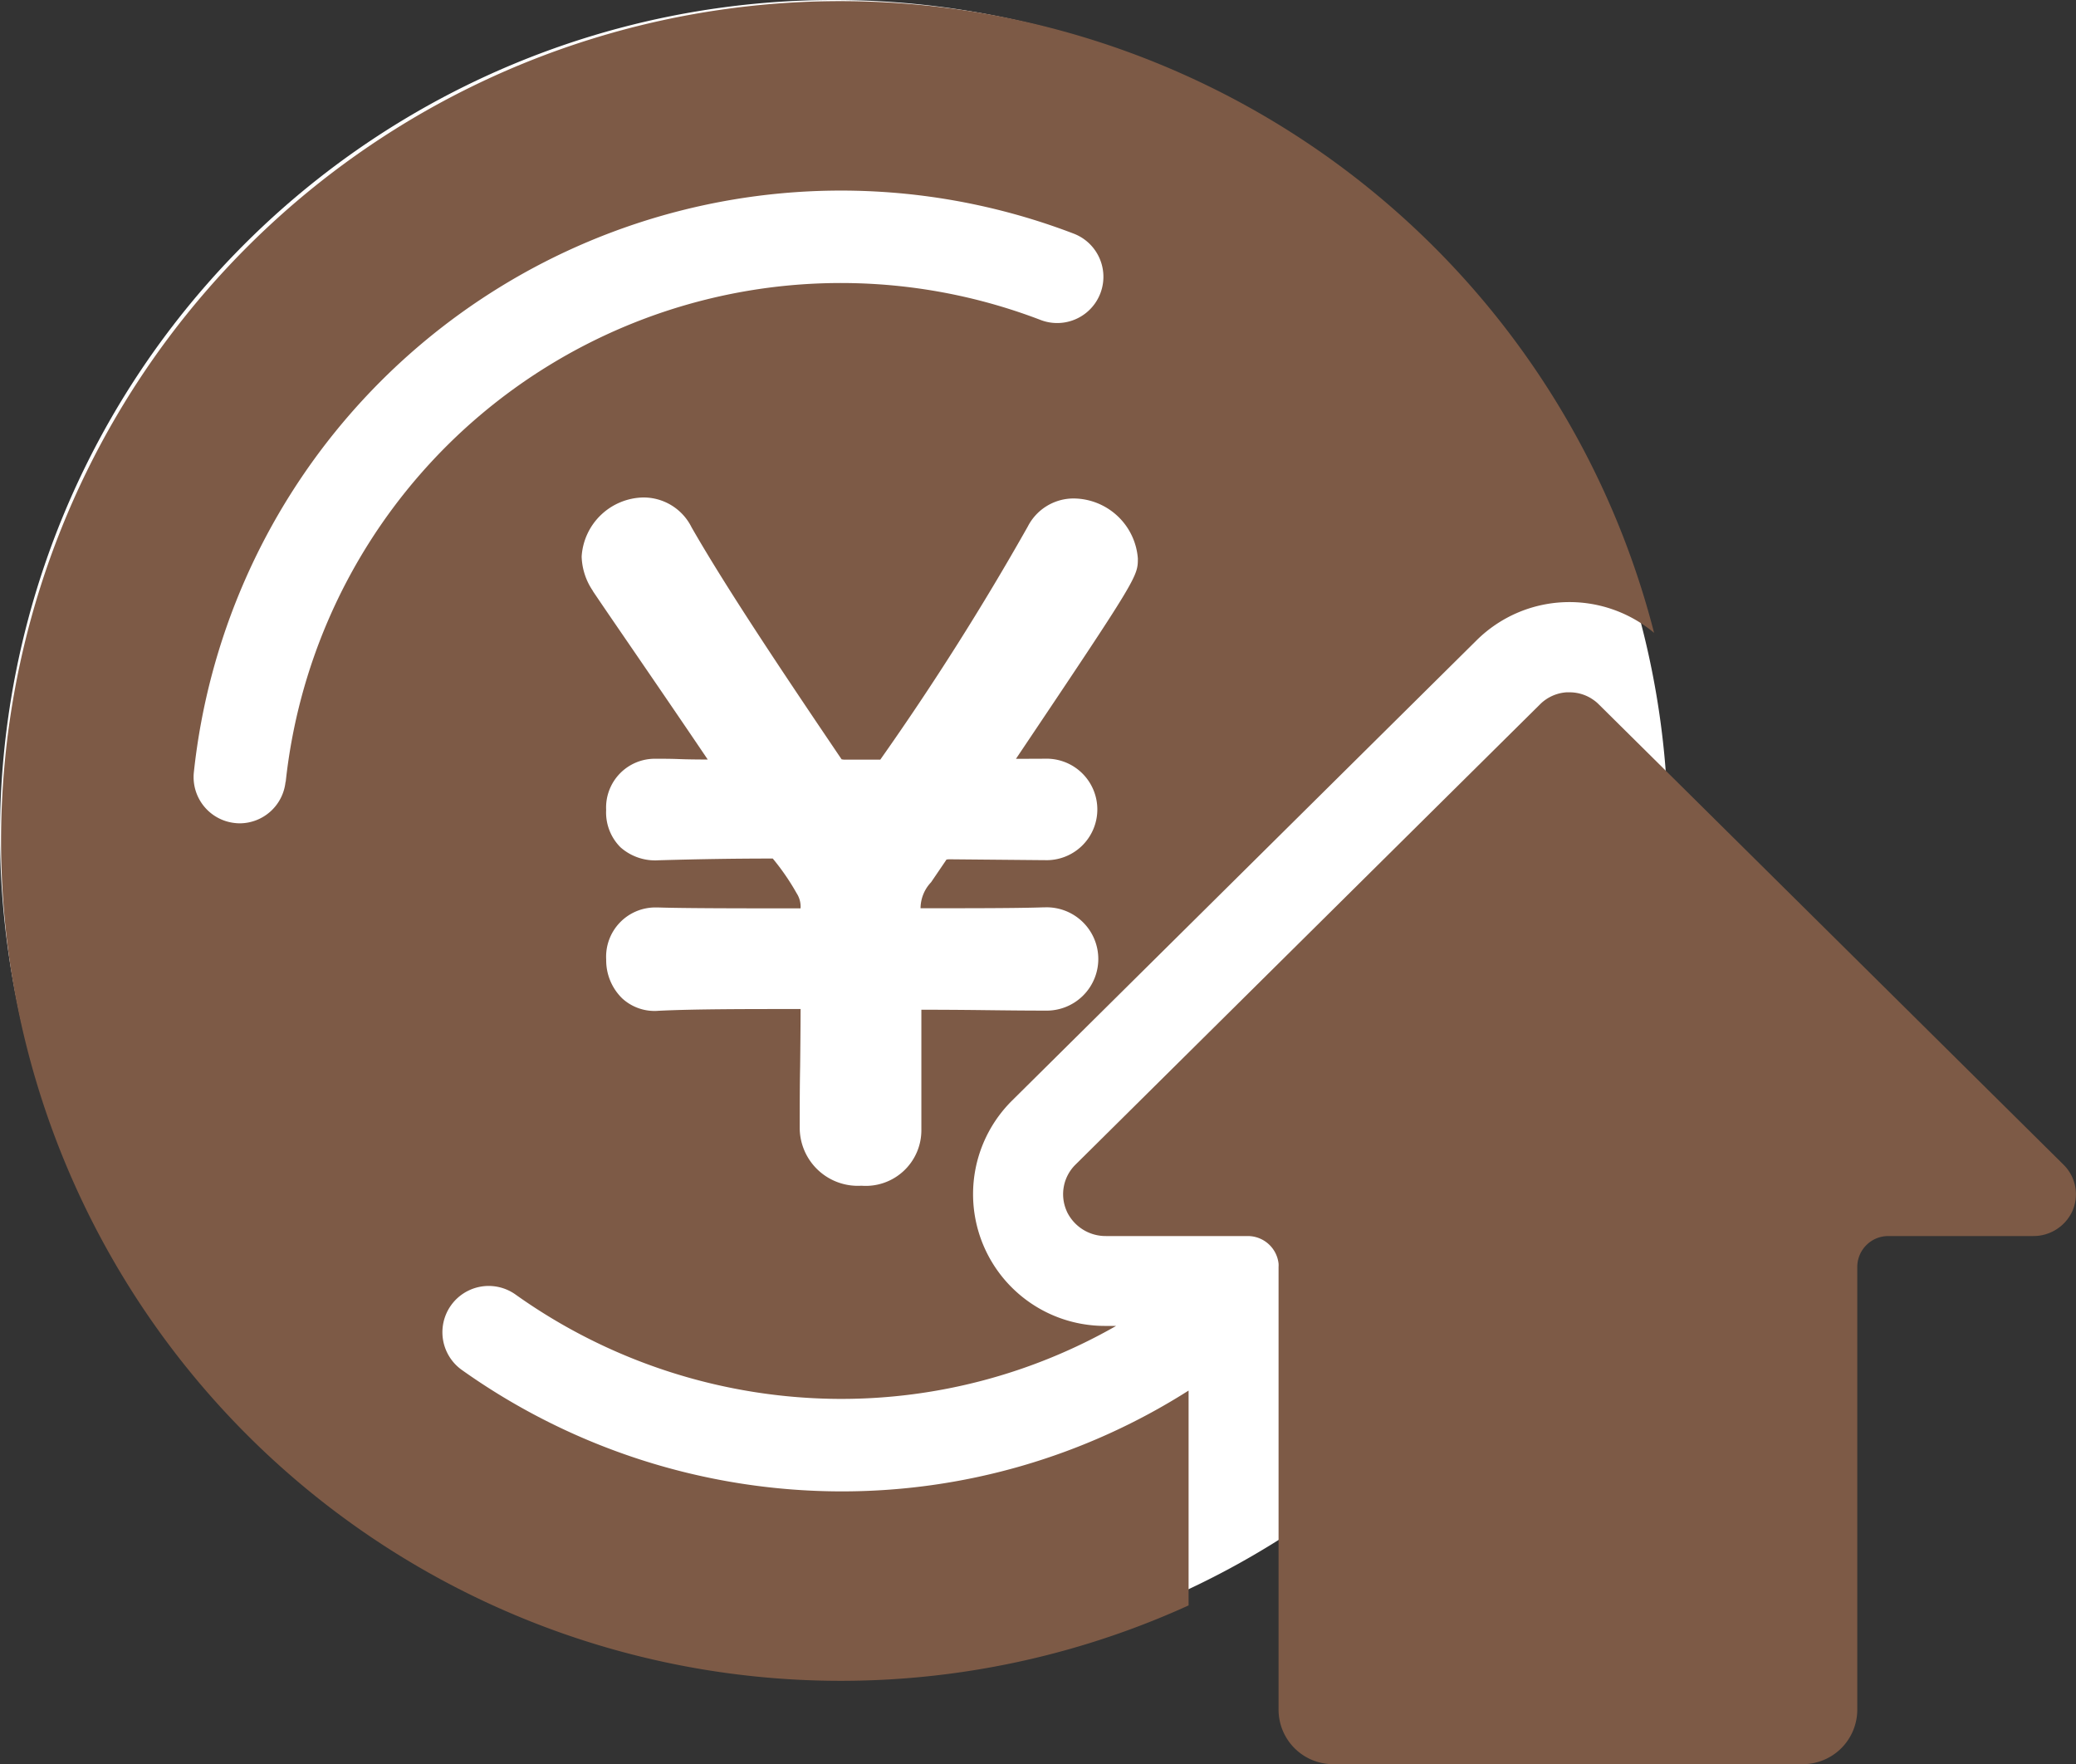 <svg xmlns="http://www.w3.org/2000/svg" width="50" height="42.483" viewBox="0 0 50 42.483"><rect x="0" y="0" width="50" height="42.483" fill="#333333" stroke="none"/><g transform="translate(-2301 -3644)"><path d="M20.088,0A20.088,20.088,0,1,1,0,20.088,20.088,20.088,0,0,1,20.088,0Z" transform="translate(2301 3644)" fill="#fff"/><g transform="translate(2301.015 3644.027)"><g transform="translate(0 0)"><path d="M2321.474,3644.44a20.225,20.225,0,1,0,8.388,38.634V3677.9a15.557,15.557,0,0,1-8.388,2.428,15.8,15.8,0,0,1-9.119-2.927,1.113,1.113,0,1,1,1.3-1.811,13.55,13.55,0,0,0,7.823,2.511,13.353,13.353,0,0,0,6.639-1.758h-.244a3.173,3.173,0,0,1-2.261-5.428l8.8-8.719,1.869-1.851.519-.514a3.176,3.176,0,0,1,4.273-.178A20.232,20.232,0,0,0,2321.474,3644.44Zm-13.362,18.8a1.113,1.113,0,0,1-1.1,1,1.072,1.072,0,0,1-.118-.007,1.112,1.112,0,0,1-.99-1.223,15.674,15.674,0,0,1,21.193-12.97,1.113,1.113,0,0,1-.8,2.078,13.448,13.448,0,0,0-18.181,11.125Zm18.295-.556a1.222,1.222,0,1,1,0,2.443h-.021l-2.3-.021-.055.006h0l-.01.016-.361.531a.918.918,0,0,0-.254.626c1.255,0,2.336,0,2.974-.022h.028a1.244,1.244,0,1,1,0,2.487h-.021c-.448,0-.92-.005-1.42-.011s-1.015-.01-1.541-.01v2.9a1.34,1.34,0,0,1-1.444,1.338,1.4,1.4,0,0,1-1.486-1.4c0-.486,0-.985.01-1.469.005-.453.01-.922.011-1.386-1.318,0-2.556,0-3.417.042a1.15,1.15,0,0,1-.881-.3,1.282,1.282,0,0,1-.384-.935,1.186,1.186,0,0,1,1.19-1.253h.05c.64.021,1.995.022,3.441.022a.588.588,0,0,0-.093-.362,5.669,5.669,0,0,0-.576-.838h-.027c-.868,0-1.759.014-2.725.042a1.258,1.258,0,0,1-.916-.313,1.186,1.186,0,0,1-.345-.9,1.174,1.174,0,0,1,1.19-1.232h.042c.147,0,.323,0,.526.008s.437.01.689.011c-.608-.9-1.214-1.785-1.753-2.572-.4-.584-.747-1.088-1.014-1.485l0-.005a1.545,1.545,0,0,1-.27-.826,1.516,1.516,0,0,1,1.486-1.423,1.29,1.29,0,0,1,1.16.716c.841,1.471,2.246,3.567,3.615,5.59l.052.007h.87l.01,0a66.28,66.28,0,0,0,3.553-5.615,1.238,1.238,0,0,1,1.1-.674,1.563,1.563,0,0,1,1.55,1.444c0,.436,0,.453-2.936,4.826Z" transform="translate(-2301.25 -3644.44)" fill="#7d5a46"/></g><g transform="translate(25.583 16.64)"><path d="M2738.985,3925.859a1.032,1.032,0,0,1-.941.582h-3.485a.746.746,0,0,0-.746.746v10.659a1.313,1.313,0,0,1-1.313,1.313h-11.312a1.313,1.313,0,0,1-1.313-1.313v-10.659a.668.668,0,0,0,0-.083.746.746,0,0,0-.741-.663h-3.413a1.033,1.033,0,0,1-.941-.582l-.016-.038a1,1,0,0,1,.22-1.1l8.8-8.719,1.869-1.851.519-.514a1,1,0,0,1,.076-.069c.026-.021.054-.041.081-.059a.773.773,0,0,1,.07-.042,1,1,0,0,1,.411-.12c.023,0,.047,0,.07,0a1,1,0,0,1,.467.114.781.781,0,0,1,.084.05c.028.018.055.038.082.059a1,1,0,0,1,.076.069l1.908,1.889,1.143,1.132,8.141,8.063A1,1,0,0,1,2738.985,3925.859Z" transform="translate(-2714.679 -3913.342)" fill="#7d5a46"/></g></g></g></svg>